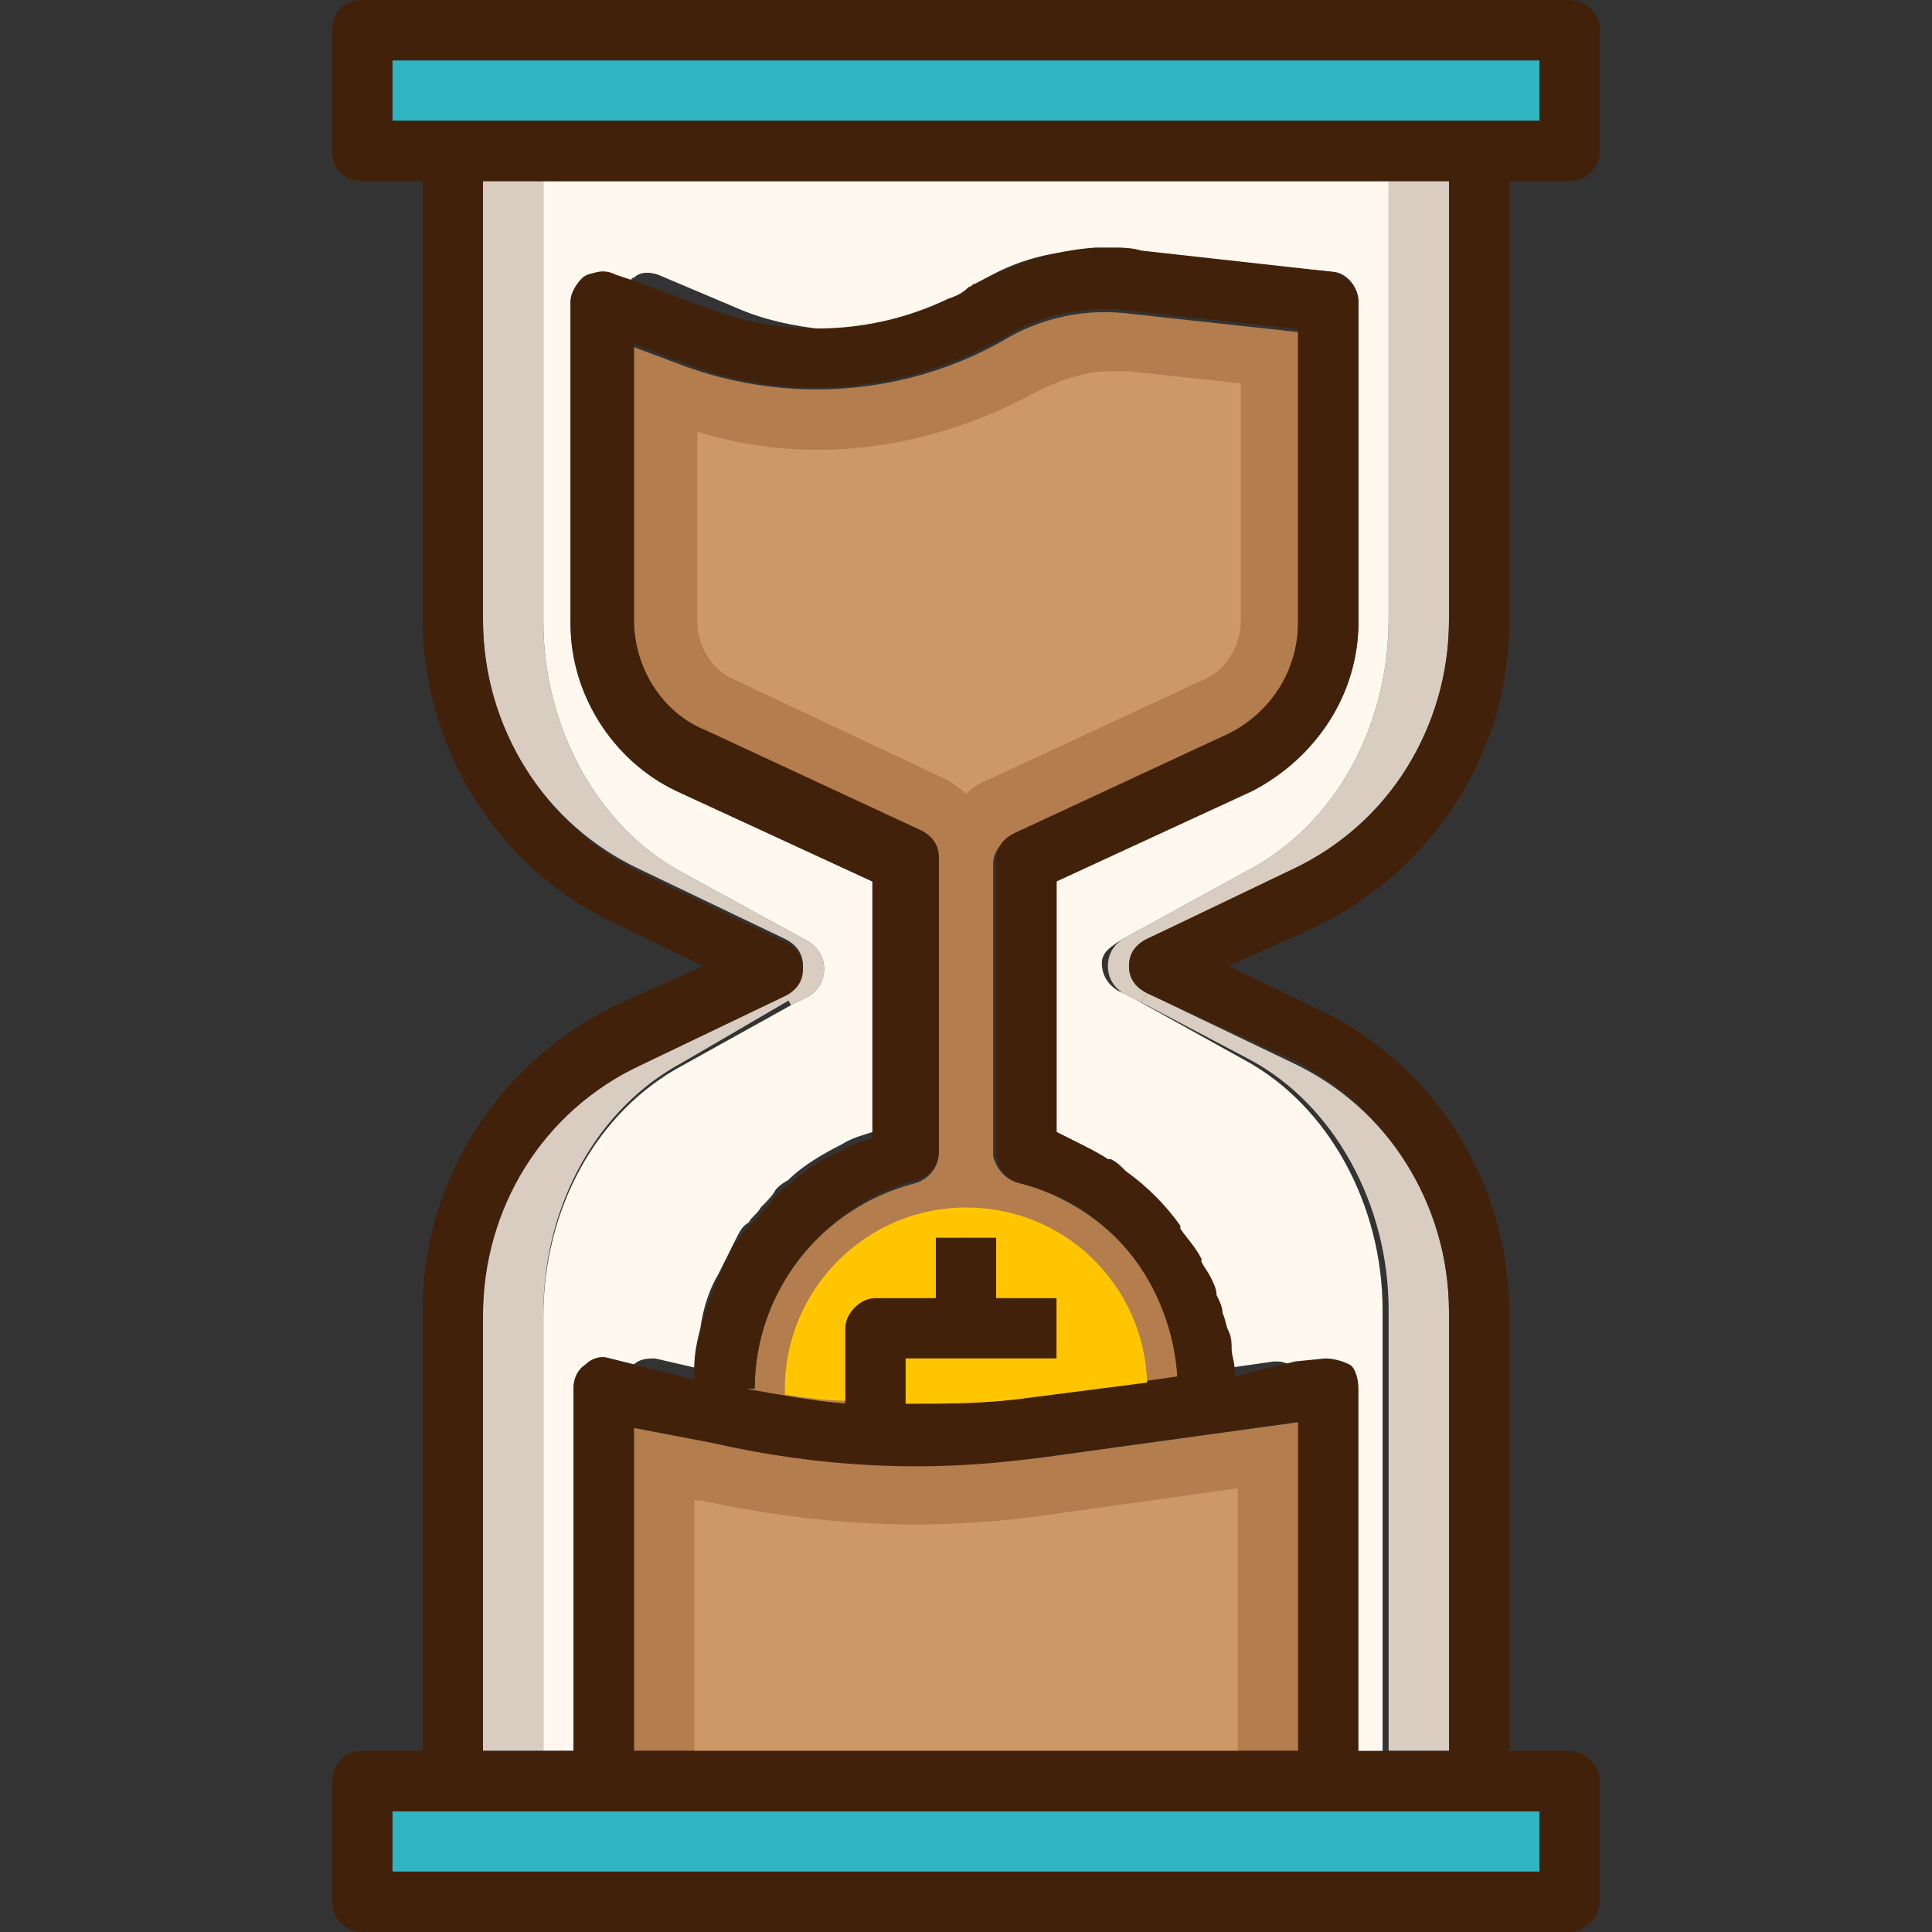 <?xml version="1.0" encoding="iso-8859-1"?>
<!-- Generator: Adobe Illustrator 19.0.0, SVG Export Plug-In . SVG Version: 6.00 Build 0)  -->
<svg version="1.1" id="Layer_1" xmlns="http://www.w3.org/2000/svg" xmlns:xlink="http://www.w3.org/1999/xlink" x="0px" y="0px"
	 viewBox="0 0 512 512" style="enable-background:new 0 0 512 512;" xml:space="preserve">
<rect x="0" y="0" width="512" height="512" fill="#333333" stroke="none"/>
<g>
	<path style="fill:#D9CDC1;" d="M342.4,281.6c25.6,12,41.6,37.6,41.6,66.4v116h-16V347.2c0-28-14.4-54.4-36.8-66.4l-28.8-15.2
		l1.6-2.4L342.4,281.6z"/>
	<path style="fill:#D9CDC1;" d="M180.8,281.6c-22.4,12-36.8,37.6-36.8,66.4v116h-16V347.2c0-28,16.8-54.4,41.6-66.4l38.4-18.4
		l1.6,2.4L180.8,281.6z"/>
	<path style="fill:#D9CDC1;" d="M384,164.8c0,28-16.8,54.4-41.6,66.4L304,248.8c-3.2,1.6-4.8,4-4.8,7.2c0,3.2,1.6,5.6,4.8,7.2
		l-1.6,2.4l-4.8-2.4c-2.4-1.6-4-4-4-7.2s1.6-5.6,4-7.2l33.6-18.4c22.4-12,36.8-37.6,36.8-66.4V48h16V164.8z"/>
	<path style="fill:#D9CDC1;" d="M144,164.8c0,28,14.4,54.4,36.8,66.4l33.6,18.4c2.4,1.6,4,4,4,7.2s-1.6,5.6-4,7.2l-4.8,2.4l-1.6-3.2
		c3.2-1.6,4.8-4,4.8-7.2s-1.6-5.6-4.8-7.2l-38.4-18.4C144,218.4,128,192.8,128,164V48h16V164.8z"/>
</g>
<polygon style="fill:#2FB4C2;" points="408,16 408,32 392,32 120,32 104,32 104,16 "/>
<g>
	<path style="fill:#42210B;" d="M327.2,356.8c0,1.6,0.8,3.2,0.8,5.6C327.2,360,327.2,358.4,327.2,356.8z"/>
	<path style="fill:#42210B;" d="M326.4,351.2c0.8,1.6,0.8,3.2,0.8,4.8C326.4,354.4,326.4,352.8,326.4,351.2z"/>
	<path style="fill:#42210B;" d="M326.4,351.2c0-1.6-0.8-3.2-1.6-4.8C325.6,348,325.6,349.6,326.4,351.2z"/>
	<path style="fill:#42210B;" d="M324.8,346.4c-0.8-1.6-0.8-3.2-1.6-4.8C324,343.2,324,344.8,324.8,346.4z"/>
	<path style="fill:#42210B;" d="M323.2,341.6c-0.8-1.6-1.6-3.2-1.6-4.8C321.6,338.4,322.4,340,323.2,341.6z"/>
	<path style="fill:#42210B;" d="M318.4,332.8C318.4,332.8,319.2,332.8,318.4,332.8L318.4,332.8z"/>
	<path style="fill:#42210B;" d="M312.8,324C312.8,324,313.6,324,312.8,324C313.6,324,312.8,324,312.8,324z"/>
	<path style="fill:#42210B;" d="M293.6,65.6c0,0-0.8,0-1.6,0C292.8,65.6,293.6,65.6,293.6,65.6z"/>
	<path style="fill:#42210B;" d="M292,66.4h-0.8h-0.8C291.2,65.6,292,65.6,292,66.4z"/>
	<path style="fill:#42210B;" d="M232,300c-3.2,0.8-5.6,2.4-8,3.2C226.4,302.4,228.8,300.8,232,300z"/>
	<path style="fill:#42210B;" d="M209.6,313.6c-0.8,0.8-2.4,1.6-3.2,2.4C207.2,315.2,208,314.4,209.6,313.6z"/>
	<path style="fill:#42210B;" d="M199.2,324c0.8-1.6,2.4-2.4,3.2-4C200.8,321.6,200,323.2,199.2,324z"/>
</g>
<path style="fill:#B37D4D;" d="M270.4,313.6c24,6.4,40.8,27.2,41.6,51.2l-39.2,5.6c-11.2,1.6-21.6,1.6-32.8,1.6v-12h40v-16h-16v-16
	h-16v16h-16c-4,0-8,4-8,8v20c-8.8-0.8-17.6-1.6-26.4-4h2.4c0-25.6,17.6-48,42.4-54.4c3.2-0.8,6.4-4,6.4-8V228c0-3.2-1.6-5.6-4.8-7.2
	l-56.8-26.4c-11.2-5.6-19.2-16.8-19.2-29.6V92l12.8,4.8c28,10.4,59.2,8,84.8-6.4C276,84,288,81.6,300,83.2l44,4.8v77.6
	c0,12.8-7.2,24.8-19.2,29.6L268,221.6c-2.4,1.6-4.8,4-4.8,7.2v77.6C264,309.6,266.4,312.8,270.4,313.6z"/>
<path style="fill:#CC9966;" d="M256,210.4c-1.6-1.6-4-3.2-5.6-4l-56-26.4c-5.6-2.4-9.6-8.8-9.6-15.2v-50.4c10.4,3.2,20.8,4.8,32,4.8
	c20,0,40-5.6,57.6-15.2c6.4-3.2,12.8-5.6,20-5.6c1.6,0,3.2,0,4.8,0l29.6,3.2v63.2c0,6.4-4,12.8-9.6,15.2l-56.8,26.4
	C260,207.2,257.6,208.8,256,210.4z"/>
<g>
	<path style="fill:#42210B;" d="M199.2,324c-0.8,1.6-2.4,3.2-3.2,4C196.8,327.2,197.6,325.6,199.2,324z"/>
	<path style="fill:#42210B;" d="M192.8,332.8c0.8-1.6,1.6-3.2,2.4-4C195.2,330.4,194.4,331.2,192.8,332.8z"/>
	<path style="fill:#42210B;" d="M192.8,332.8c-0.8,1.6-0.8,3.2-1.6,4.8C191.2,336,192,334.4,192.8,332.8z"/>
</g>
<path style="fill:#B37D4D;" d="M189.6,382.4c28,6.4,56.8,7.2,85.6,4l69.6-9.6V464H168v-85.6L189.6,382.4z"/>
<path style="fill:#CC9966;" d="M184,464v-66.4h1.6c18.4,4,37.6,6.4,56.8,6.4c11.2,0,23.2-0.8,34.4-2.4l51.2-7.2V464H184z"/>
<g>
	<path style="fill:#42210B;" d="M191.2,337.6c-2.4,4.8-4,9.6-4.8,14.4C187.2,347.2,188.8,342.4,191.2,337.6z"/>
	<path style="fill:#42210B;" d="M184,363.2c0-4,0.8-7.2,1.6-10.4C184.8,356,184.8,359.2,184,363.2L184,363.2z"/>
</g>
<path style="fill:#FFF8EF;" d="M297.6,248.8l33.6-18.4c22.4-12,36.8-37.6,36.8-66.4V48h-74.4H144v116.8c0,28,14.4,54.4,36.8,66.4
	l33.6,18.4c2.4,1.6,4,4,4,7.2s-1.6,5.6-4,7.2l-4.8,2.4l-28.8,16c-22.4,12-36.8,37.6-36.8,66.4V464h8v-96c0-2.4,0.8-4.8,3.2-6.4
	c1.6-1.6,4-2.4,6.4-1.6l6.4,1.6c1.6-1.6,4-1.6,5.6-1.6l10.4,2.4c0-4,0.8-7.2,1.6-10.4c0.8-5.6,2.4-10.4,4.8-14.4
	c0.8-1.6,1.6-3.2,2.4-4.8c0.8-1.6,1.6-3.2,2.4-4.8c0.8-1.6,1.6-3.2,3.2-4c0.8-1.6,2.4-2.4,3.2-4c1.6-1.6,3.2-3.2,4-4.8
	c0.8-0.8,1.6-1.6,3.2-2.4c4-4,9.6-7.2,14.4-9.6c2.4-1.6,5.6-2.4,8-3.2v-44v-22.4l-52-24c-16.8-8-28-25.6-28-44V80
	c0-2.4,1.6-4.8,3.2-6.4s5.6-1.6,8-0.8l4.8,1.6c0,0,0-0.8,0.8-0.8c1.6-1.6,4-1.6,6.4-0.8l20.8,8.8c7.2,3.2,15.2,4.8,22.4,5.6
	c11.2,0,22.4-2.4,32.8-7.2c2.4-0.8,4-1.6,5.6-3.2c0,0,0.8-0.8,1.6-0.8c9.6-6.4,20-9.6,31.2-9.6c0,0,0.8,0,1.6,0l0,0
	c0.8,0,1.6,0,1.6,0s0.8,0,1.6,0c2.4,0,5.6,0,8,0.8l51.2,4.8c4,0,7.2,4,7.2,8v84.8c0,19.2-11.2,36-28,44l-52,24V256v44
	c1.6,0.8,3.2,1.6,4.8,2.4c3.2,1.6,6.4,3.2,8.8,4.8l0,0c1.6,0.8,2.4,1.6,4,3.2c5.6,4,10.4,8.8,14.4,14.4c0,0,0,0,0,0.8
	c1.6,2.4,4,4.8,5.6,8c0,0,0,0,0,0.8c0.8,1.6,1.6,2.4,2.4,4s1.6,3.2,1.6,4.8c0.8,1.6,1.6,3.2,1.6,4.8c0.8,1.6,0.8,3.2,1.6,4.8
	c0.8,1.6,0.8,3.2,0.8,4.8c0,1.6,0.8,3.2,0.8,4.8l11.2-1.6c1.6,0,2.4,0,4,0.8l8-0.8c2.4,0,4.8,0,6.4,1.6c1.6,1.6,2.4,4,2.4,6.4v96h8
	V347.2c0-28-14.4-54.4-36.8-66.4l-28.8-16l-4.8-2.4c-2.4-1.6-4-4-4-7.2S295.2,250.4,297.6,248.8z"/>
<polygon style="fill:#2FB4C2;" points="160,480 352,480 392,480 408,480 408,496 104,496 104,480 120,480 "/>
<path style="fill:#42210B;" d="M408,16H104v16h16h272h16V16z M186.4,256l-23.2-11.2C132,230.4,112,198.4,112,164V48H96
	c-4.8,0-8-3.2-8-8V8c0-4.8,3.2-8,8-8h320c4,0,8,3.2,8,8v32c0,4.8-4,8-8,8h-16v116.8c0,34.4-20,65.6-51.2,80.8L325.6,256l23.2,11.2
	C380,281.6,400,313.6,400,348v116h16c4,0,8,4,8,8v32c0,4-4,8-8,8H96c-4.8,0-8-4-8-8v-32c0-4,3.2-8,8-8h16V347.2
	c0-34.4,20-65.6,51.2-80.8L186.4,256z M352,480H160h-40h-16v16h304v-16h-16H352z M344,164.8V87.2l-44-4.8c-12-1.6-24,0.8-34.4,7.2
	C240,104,208.8,107.2,180.8,96L168,91.2V164c0,12.8,7.2,24.8,19.2,29.6L244,220c3.2,1.6,4.8,4,4.8,7.2v77.6c0,4-2.4,7.2-6.4,8
	C217.6,320,200,342.4,200,368h-2.4c8.8,1.6,17.6,3.2,26.4,4v-20c0-4,4-8,8-8h16v-16h16v16h16v16h-40v12c11.2,0,21.6,0,32.8-1.6
	l39.2-5.6c-1.6-24-17.6-45.6-41.6-51.2c-3.2-0.8-6.4-4-6.4-8V228c0-3.2,1.6-5.6,4.8-7.2l56.8-26.4C336.8,188.8,344,177.6,344,164.8z
	 M344,464v-87.2l-69.6,9.6c-28.8,4-57.6,2.4-85.6-4l-20.8-4V464H344z M343.2,360.8l8-0.8c2.4,0,4.8,0.8,6.4,1.6
	c1.6,0.8,2.4,4,2.4,6.4v96h8h16V347.2c0-28-16.8-54.4-41.6-66.4L304,263.2c-3.2-1.6-4.8-4-4.8-7.2s1.6-5.6,4.8-7.2l38.4-18.4
	c25.6-12,41.6-37.6,41.6-66.4V48h-16h-74.4H144h-16v116.8c0,28,16.8,54.4,41.6,66.4l38.4,18.4c3.2,1.6,4.8,4,4.8,7.2
	s-1.6,5.6-4.8,7.2l-38.4,18.4C144,294.4,128,320,128,348.8V464h16h8v-96c0-2.4,0.8-4.8,3.2-6.4c1.6-1.6,4-2.4,6.4-1.6l6.4,1.6l16,4
	c0-0.8,0-1.6,0-2.4l0,0c0-3.2,0.8-7.2,1.6-10.4c0.8-4.8,3.2-10.4,4.8-14.4c0.8-1.6,1.6-3.2,2.4-4.8c0.8-1.6,1.6-3.2,2.4-4
	c0.8-1.6,1.6-3.2,3.2-4c0.8-1.6,2.4-2.4,3.2-4c1.6-1.6,3.2-3.2,4-4.8c0.8-0.8,1.6-1.6,3.2-2.4c4-4,8.8-7.2,14.4-9.6
	c2.4-1.6,5.6-2.4,8-3.2V256v-22.4l-52-24c-16.8-8-28-25.6-28-44.8V80c0-2.4,1.6-4.8,3.2-6.4c3.2-1.6,5.6-2.4,8.8-0.8l4.8,1.6
	l19.2,7.2c20.8,8,44,7.2,64-2.4c2.4-0.8,4-1.6,5.6-3.2c0.8,0,0.8-0.8,1.6-0.8c10.4-5.6,20.8-8.8,32-9.6c0,0,0,0,0.8,0h0.8h0.8
	c0,0,0.8,0,1.6,0c2.4,0,5.6,0,8,0.8l50.4,5.6c4,0.8,7.2,4,7.2,8v84.8c0,19.2-11.2,36-28,44.8l-52,24V256v44c1.6,0.8,3.2,1.6,4.8,2.4
	c3.2,1.6,6.4,3.2,8.8,4.8c0,0,0,0,0.8,0c1.6,0.8,2.4,1.6,4,3.2c5.6,4,10.4,8.8,14.4,14.4c0,0,0,0,0,0.8c1.6,2.4,4,4.8,5.6,8
	c0,0,0,0,0,0.8c0.8,1.6,1.6,2.4,2.4,4s1.6,3.2,1.6,4.8c0.8,1.6,1.6,3.2,1.6,4.8c0.8,1.6,0.8,3.2,1.6,4.8c0.8,1.6,0.8,3.2,0.8,4.8
	c0,1.6,0.8,3.2,0.8,5.6c0,0.8,0,0.8,0,1.6L343.2,360.8z"/>
<path style="fill:#FFC600;" d="M240,360v12c11.2,0,21.6,0,32.8-1.6l31.2-4c-0.8-25.6-21.6-46.4-48-46.4s-48,21.6-48,48
	c0,0.8,0,0.8,0,1.6c5.6,0.8,10.4,1.6,16,1.6V352c0-4,4-8,8-8h16v-16h16v16h16v16H240z"/>
<g>
</g>
<g>
</g>
<g>
</g>
<g>
</g>
<g>
</g>
<g>
</g>
<g>
</g>
<g>
</g>
<g>
</g>
<g>
</g>
<g>
</g>
<g>
</g>
<g>
</g>
<g>
</g>
<g>
</g>
</svg>
